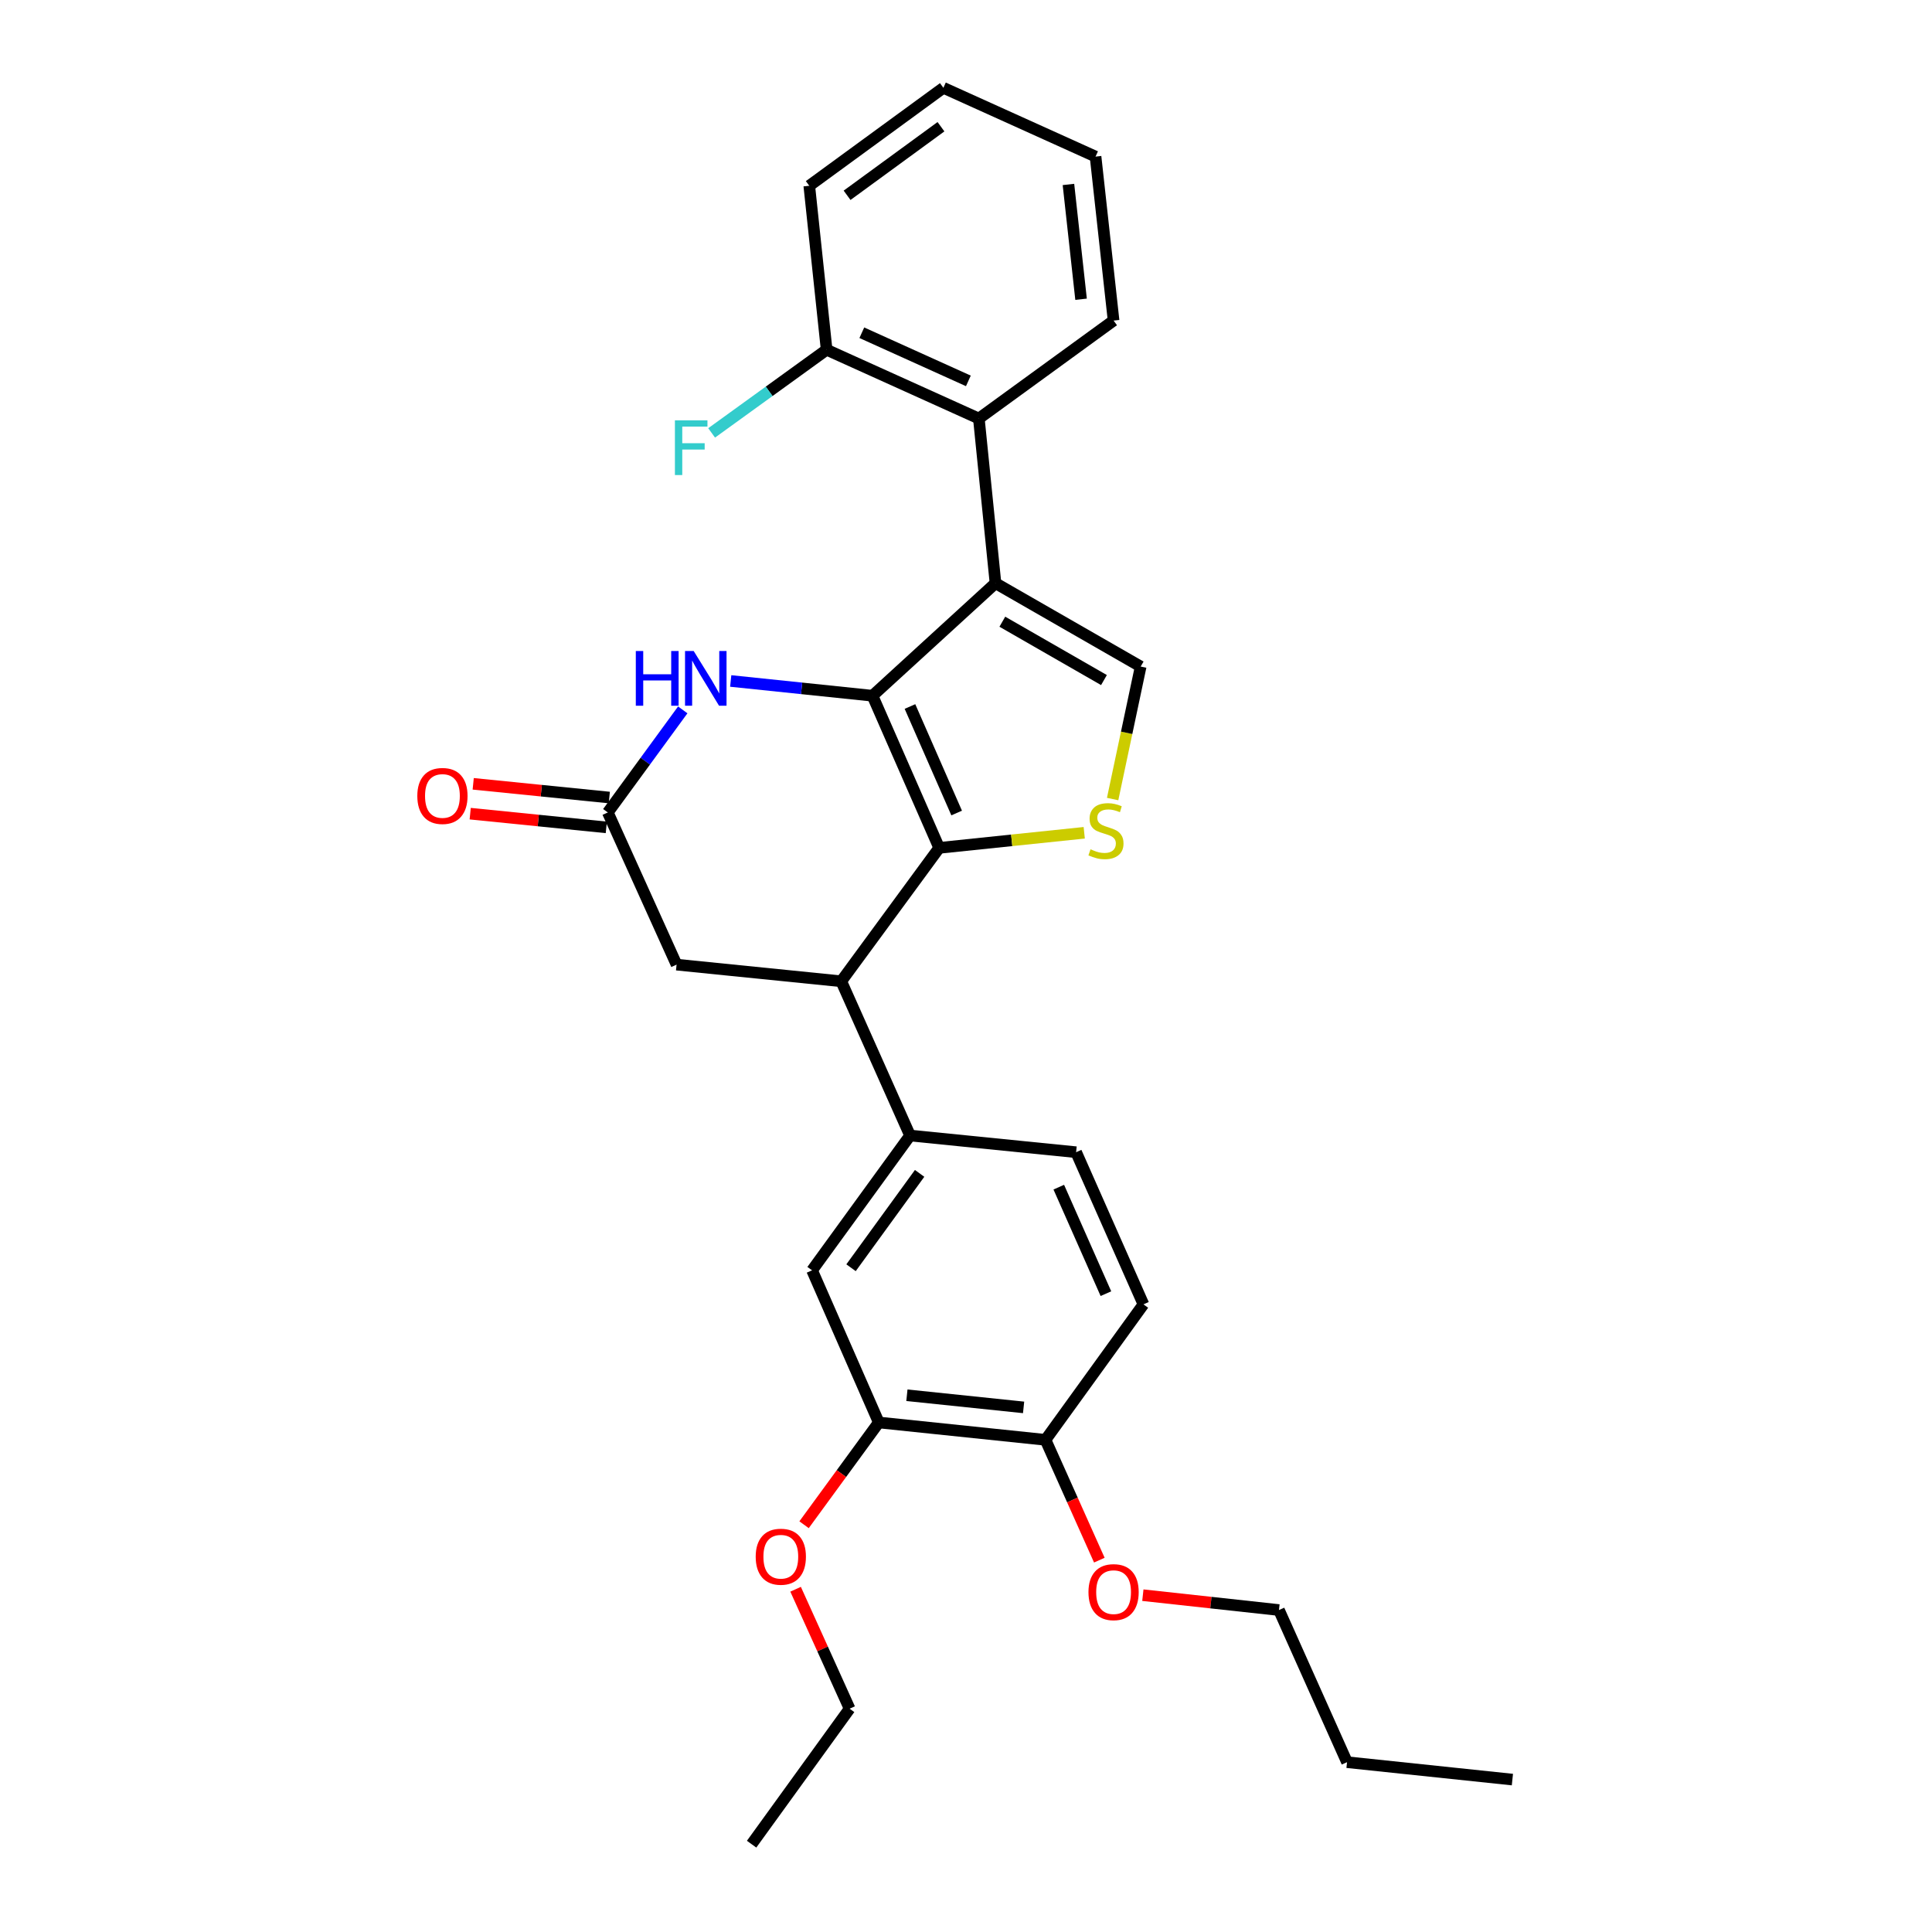<?xml version='1.0' encoding='iso-8859-1'?>
<svg version='1.1' baseProfile='full'
              xmlns='http://www.w3.org/2000/svg'
                      xmlns:rdkit='http://www.rdkit.org/xml'
                      xmlns:xlink='http://www.w3.org/1999/xlink'
                  xml:space='preserve'
width='1000px' height='1000px' viewBox='0 0 1000 1000'>
<!-- END OF HEADER -->
<rect style='opacity:1.0;fill:#FFFFFF;stroke:none' width='1000' height='1000' x='0' y='0'> </rect>
<path class='bond-0' d='M 451.601,360.111 L 515.267,301.861' style='fill:none;fill-rule:evenodd;stroke:#000000;stroke-width:6px;stroke-linecap:butt;stroke-linejoin:miter;stroke-opacity:1' />
<path class='bond-1' d='M 451.601,360.111 L 486.124,438.861' style='fill:none;fill-rule:evenodd;stroke:#000000;stroke-width:6px;stroke-linecap:butt;stroke-linejoin:miter;stroke-opacity:1' />
<path class='bond-1' d='M 470.997,365.69 L 495.164,420.815' style='fill:none;fill-rule:evenodd;stroke:#000000;stroke-width:6px;stroke-linecap:butt;stroke-linejoin:miter;stroke-opacity:1' />
<path class='bond-3' d='M 451.601,360.111 L 414.911,356.29' style='fill:none;fill-rule:evenodd;stroke:#000000;stroke-width:6px;stroke-linecap:butt;stroke-linejoin:miter;stroke-opacity:1' />
<path class='bond-3' d='M 414.911,356.29 L 378.221,352.468' style='fill:none;fill-rule:evenodd;stroke:#0000FF;stroke-width:6px;stroke-linecap:butt;stroke-linejoin:miter;stroke-opacity:1' />
<path class='bond-4' d='M 515.267,301.861 L 590.412,345.009' style='fill:none;fill-rule:evenodd;stroke:#000000;stroke-width:6px;stroke-linecap:butt;stroke-linejoin:miter;stroke-opacity:1' />
<path class='bond-4' d='M 518.808,321.796 L 571.41,352' style='fill:none;fill-rule:evenodd;stroke:#000000;stroke-width:6px;stroke-linecap:butt;stroke-linejoin:miter;stroke-opacity:1' />
<path class='bond-6' d='M 515.267,301.861 L 506.651,216.634' style='fill:none;fill-rule:evenodd;stroke:#000000;stroke-width:6px;stroke-linecap:butt;stroke-linejoin:miter;stroke-opacity:1' />
<path class='bond-2' d='M 486.124,438.861 L 523.661,434.953' style='fill:none;fill-rule:evenodd;stroke:#000000;stroke-width:6px;stroke-linecap:butt;stroke-linejoin:miter;stroke-opacity:1' />
<path class='bond-2' d='M 523.661,434.953 L 561.197,431.045' style='fill:none;fill-rule:evenodd;stroke:#CCCC00;stroke-width:6px;stroke-linecap:butt;stroke-linejoin:miter;stroke-opacity:1' />
<path class='bond-5' d='M 486.124,438.861 L 435.43,507.909' style='fill:none;fill-rule:evenodd;stroke:#000000;stroke-width:6px;stroke-linecap:butt;stroke-linejoin:miter;stroke-opacity:1' />
<path class='bond-29' d='M 575.895,413.586 L 583.154,379.297' style='fill:none;fill-rule:evenodd;stroke:#CCCC00;stroke-width:6px;stroke-linecap:butt;stroke-linejoin:miter;stroke-opacity:1' />
<path class='bond-29' d='M 583.154,379.297 L 590.412,345.009' style='fill:none;fill-rule:evenodd;stroke:#000000;stroke-width:6px;stroke-linecap:butt;stroke-linejoin:miter;stroke-opacity:1' />
<path class='bond-7' d='M 353.396,367.433 L 333.998,393.979' style='fill:none;fill-rule:evenodd;stroke:#0000FF;stroke-width:6px;stroke-linecap:butt;stroke-linejoin:miter;stroke-opacity:1' />
<path class='bond-7' d='M 333.998,393.979 L 314.601,420.525' style='fill:none;fill-rule:evenodd;stroke:#000000;stroke-width:6px;stroke-linecap:butt;stroke-linejoin:miter;stroke-opacity:1' />
<path class='bond-8' d='M 435.43,507.909 L 471.04,587.746' style='fill:none;fill-rule:evenodd;stroke:#000000;stroke-width:6px;stroke-linecap:butt;stroke-linejoin:miter;stroke-opacity:1' />
<path class='bond-30' d='M 435.43,507.909 L 350.194,499.293' style='fill:none;fill-rule:evenodd;stroke:#000000;stroke-width:6px;stroke-linecap:butt;stroke-linejoin:miter;stroke-opacity:1' />
<path class='bond-12' d='M 506.651,216.634 L 427.866,181.032' style='fill:none;fill-rule:evenodd;stroke:#000000;stroke-width:6px;stroke-linecap:butt;stroke-linejoin:miter;stroke-opacity:1' />
<path class='bond-12' d='M 501.226,197.147 L 446.076,172.225' style='fill:none;fill-rule:evenodd;stroke:#000000;stroke-width:6px;stroke-linecap:butt;stroke-linejoin:miter;stroke-opacity:1' />
<path class='bond-20' d='M 506.651,216.634 L 576.388,165.922' style='fill:none;fill-rule:evenodd;stroke:#000000;stroke-width:6px;stroke-linecap:butt;stroke-linejoin:miter;stroke-opacity:1' />
<path class='bond-10' d='M 314.601,420.525 L 350.194,499.293' style='fill:none;fill-rule:evenodd;stroke:#000000;stroke-width:6px;stroke-linecap:butt;stroke-linejoin:miter;stroke-opacity:1' />
<path class='bond-14' d='M 315.379,412.802 L 280.155,409.253' style='fill:none;fill-rule:evenodd;stroke:#000000;stroke-width:6px;stroke-linecap:butt;stroke-linejoin:miter;stroke-opacity:1' />
<path class='bond-14' d='M 280.155,409.253 L 244.931,405.704' style='fill:none;fill-rule:evenodd;stroke:#FF0000;stroke-width:6px;stroke-linecap:butt;stroke-linejoin:miter;stroke-opacity:1' />
<path class='bond-14' d='M 313.822,428.248 L 278.599,424.699' style='fill:none;fill-rule:evenodd;stroke:#000000;stroke-width:6px;stroke-linecap:butt;stroke-linejoin:miter;stroke-opacity:1' />
<path class='bond-14' d='M 278.599,424.699 L 243.375,421.15' style='fill:none;fill-rule:evenodd;stroke:#FF0000;stroke-width:6px;stroke-linecap:butt;stroke-linejoin:miter;stroke-opacity:1' />
<path class='bond-9' d='M 471.04,587.746 L 420.328,657.518' style='fill:none;fill-rule:evenodd;stroke:#000000;stroke-width:6px;stroke-linecap:butt;stroke-linejoin:miter;stroke-opacity:1' />
<path class='bond-9' d='M 475.991,607.339 L 440.493,656.179' style='fill:none;fill-rule:evenodd;stroke:#000000;stroke-width:6px;stroke-linecap:butt;stroke-linejoin:miter;stroke-opacity:1' />
<path class='bond-15' d='M 471.04,587.746 L 556.992,596.379' style='fill:none;fill-rule:evenodd;stroke:#000000;stroke-width:6px;stroke-linecap:butt;stroke-linejoin:miter;stroke-opacity:1' />
<path class='bond-11' d='M 420.328,657.518 L 454.861,736.268' style='fill:none;fill-rule:evenodd;stroke:#000000;stroke-width:6px;stroke-linecap:butt;stroke-linejoin:miter;stroke-opacity:1' />
<path class='bond-18' d='M 454.861,736.268 L 435.522,762.734' style='fill:none;fill-rule:evenodd;stroke:#000000;stroke-width:6px;stroke-linecap:butt;stroke-linejoin:miter;stroke-opacity:1' />
<path class='bond-18' d='M 435.522,762.734 L 416.183,789.201' style='fill:none;fill-rule:evenodd;stroke:#FF0000;stroke-width:6px;stroke-linecap:butt;stroke-linejoin:miter;stroke-opacity:1' />
<path class='bond-32' d='M 454.861,736.268 L 541.149,745.255' style='fill:none;fill-rule:evenodd;stroke:#000000;stroke-width:6px;stroke-linecap:butt;stroke-linejoin:miter;stroke-opacity:1' />
<path class='bond-32' d='M 469.412,722.176 L 529.814,728.466' style='fill:none;fill-rule:evenodd;stroke:#000000;stroke-width:6px;stroke-linecap:butt;stroke-linejoin:miter;stroke-opacity:1' />
<path class='bond-17' d='M 427.866,181.032 L 398.103,202.553' style='fill:none;fill-rule:evenodd;stroke:#000000;stroke-width:6px;stroke-linecap:butt;stroke-linejoin:miter;stroke-opacity:1' />
<path class='bond-17' d='M 398.103,202.553 L 368.34,224.074' style='fill:none;fill-rule:evenodd;stroke:#33CCCC;stroke-width:6px;stroke-linecap:butt;stroke-linejoin:miter;stroke-opacity:1' />
<path class='bond-21' d='M 427.866,181.032 L 418.879,96.158' style='fill:none;fill-rule:evenodd;stroke:#000000;stroke-width:6px;stroke-linecap:butt;stroke-linejoin:miter;stroke-opacity:1' />
<path class='bond-13' d='M 541.149,745.255 L 591.844,675.129' style='fill:none;fill-rule:evenodd;stroke:#000000;stroke-width:6px;stroke-linecap:butt;stroke-linejoin:miter;stroke-opacity:1' />
<path class='bond-19' d='M 541.149,745.255 L 555.082,776.391' style='fill:none;fill-rule:evenodd;stroke:#000000;stroke-width:6px;stroke-linecap:butt;stroke-linejoin:miter;stroke-opacity:1' />
<path class='bond-19' d='M 555.082,776.391 L 569.015,807.528' style='fill:none;fill-rule:evenodd;stroke:#FF0000;stroke-width:6px;stroke-linecap:butt;stroke-linejoin:miter;stroke-opacity:1' />
<path class='bond-16' d='M 556.992,596.379 L 591.844,675.129' style='fill:none;fill-rule:evenodd;stroke:#000000;stroke-width:6px;stroke-linecap:butt;stroke-linejoin:miter;stroke-opacity:1' />
<path class='bond-16' d='M 548.024,614.474 L 572.42,669.599' style='fill:none;fill-rule:evenodd;stroke:#000000;stroke-width:6px;stroke-linecap:butt;stroke-linejoin:miter;stroke-opacity:1' />
<path class='bond-22' d='M 411.8,822.59 L 425.78,853.505' style='fill:none;fill-rule:evenodd;stroke:#FF0000;stroke-width:6px;stroke-linecap:butt;stroke-linejoin:miter;stroke-opacity:1' />
<path class='bond-22' d='M 425.78,853.505 L 439.759,884.42' style='fill:none;fill-rule:evenodd;stroke:#000000;stroke-width:6px;stroke-linecap:butt;stroke-linejoin:miter;stroke-opacity:1' />
<path class='bond-23' d='M 591.541,825.66 L 626.764,829.507' style='fill:none;fill-rule:evenodd;stroke:#FF0000;stroke-width:6px;stroke-linecap:butt;stroke-linejoin:miter;stroke-opacity:1' />
<path class='bond-23' d='M 626.764,829.507 L 661.987,833.354' style='fill:none;fill-rule:evenodd;stroke:#000000;stroke-width:6px;stroke-linecap:butt;stroke-linejoin:miter;stroke-opacity:1' />
<path class='bond-25' d='M 576.388,165.922 L 567.057,81.048' style='fill:none;fill-rule:evenodd;stroke:#000000;stroke-width:6px;stroke-linecap:butt;stroke-linejoin:miter;stroke-opacity:1' />
<path class='bond-25' d='M 559.558,154.887 L 553.025,95.475' style='fill:none;fill-rule:evenodd;stroke:#000000;stroke-width:6px;stroke-linecap:butt;stroke-linejoin:miter;stroke-opacity:1' />
<path class='bond-31' d='M 418.879,96.158 L 488.298,45.455' style='fill:none;fill-rule:evenodd;stroke:#000000;stroke-width:6px;stroke-linecap:butt;stroke-linejoin:miter;stroke-opacity:1' />
<path class='bond-31' d='M 438.449,101.089 L 487.042,65.596' style='fill:none;fill-rule:evenodd;stroke:#000000;stroke-width:6px;stroke-linecap:butt;stroke-linejoin:miter;stroke-opacity:1' />
<path class='bond-26' d='M 439.759,884.42 L 389.03,954.545' style='fill:none;fill-rule:evenodd;stroke:#000000;stroke-width:6px;stroke-linecap:butt;stroke-linejoin:miter;stroke-opacity:1' />
<path class='bond-24' d='M 661.987,833.354 L 697.218,912.104' style='fill:none;fill-rule:evenodd;stroke:#000000;stroke-width:6px;stroke-linecap:butt;stroke-linejoin:miter;stroke-opacity:1' />
<path class='bond-27' d='M 697.218,912.104 L 782.816,921.108' style='fill:none;fill-rule:evenodd;stroke:#000000;stroke-width:6px;stroke-linecap:butt;stroke-linejoin:miter;stroke-opacity:1' />
<path class='bond-28' d='M 567.057,81.048 L 488.298,45.455' style='fill:none;fill-rule:evenodd;stroke:#000000;stroke-width:6px;stroke-linecap:butt;stroke-linejoin:miter;stroke-opacity:1' />
<path  class='atom-3' d='M 564.447 439.594
Q 564.767 439.714, 566.087 440.274
Q 567.407 440.834, 568.847 441.194
Q 570.327 441.514, 571.767 441.514
Q 574.447 441.514, 576.007 440.234
Q 577.567 438.914, 577.567 436.634
Q 577.567 435.074, 576.767 434.114
Q 576.007 433.154, 574.807 432.634
Q 573.607 432.114, 571.607 431.514
Q 569.087 430.754, 567.567 430.034
Q 566.087 429.314, 565.007 427.794
Q 563.967 426.274, 563.967 423.714
Q 563.967 420.154, 566.367 417.954
Q 568.807 415.754, 573.607 415.754
Q 576.887 415.754, 580.607 417.314
L 579.687 420.394
Q 576.287 418.994, 573.727 418.994
Q 570.967 418.994, 569.447 420.154
Q 567.927 421.274, 567.967 423.234
Q 567.967 424.754, 568.727 425.674
Q 569.527 426.594, 570.647 427.114
Q 571.807 427.634, 573.727 428.234
Q 576.287 429.034, 577.807 429.834
Q 579.327 430.634, 580.407 432.274
Q 581.527 433.874, 581.527 436.634
Q 581.527 440.554, 578.887 442.674
Q 576.287 444.754, 571.927 444.754
Q 569.407 444.754, 567.487 444.194
Q 565.607 443.674, 563.367 442.754
L 564.447 439.594
' fill='#CCCC00'/>
<path  class='atom-4' d='M 329.093 336.964
L 332.933 336.964
L 332.933 349.004
L 347.413 349.004
L 347.413 336.964
L 351.253 336.964
L 351.253 365.284
L 347.413 365.284
L 347.413 352.204
L 332.933 352.204
L 332.933 365.284
L 329.093 365.284
L 329.093 336.964
' fill='#0000FF'/>
<path  class='atom-4' d='M 359.053 336.964
L 368.333 351.964
Q 369.253 353.444, 370.733 356.124
Q 372.213 358.804, 372.293 358.964
L 372.293 336.964
L 376.053 336.964
L 376.053 365.284
L 372.173 365.284
L 362.213 348.884
Q 361.053 346.964, 359.813 344.764
Q 358.613 342.564, 358.253 341.884
L 358.253 365.284
L 354.573 365.284
L 354.573 336.964
L 359.053 336.964
' fill='#0000FF'/>
<path  class='atom-15' d='M 216.002 411.981
Q 216.002 405.181, 219.362 401.381
Q 222.722 397.581, 229.002 397.581
Q 235.282 397.581, 238.642 401.381
Q 242.002 405.181, 242.002 411.981
Q 242.002 418.861, 238.602 422.781
Q 235.202 426.661, 229.002 426.661
Q 222.762 426.661, 219.362 422.781
Q 216.002 418.901, 216.002 411.981
M 229.002 423.461
Q 233.322 423.461, 235.642 420.581
Q 238.002 417.661, 238.002 411.981
Q 238.002 406.421, 235.642 403.621
Q 233.322 400.781, 229.002 400.781
Q 224.682 400.781, 222.322 403.581
Q 220.002 406.381, 220.002 411.981
Q 220.002 417.701, 222.322 420.581
Q 224.682 423.461, 229.002 423.461
' fill='#FF0000'/>
<path  class='atom-18' d='M 349.337 217.566
L 366.177 217.566
L 366.177 220.806
L 353.137 220.806
L 353.137 229.406
L 364.737 229.406
L 364.737 232.686
L 353.137 232.686
L 353.137 245.886
L 349.337 245.886
L 349.337 217.566
' fill='#33CCCC'/>
<path  class='atom-19' d='M 391.149 805.749
Q 391.149 798.949, 394.509 795.149
Q 397.869 791.349, 404.149 791.349
Q 410.429 791.349, 413.789 795.149
Q 417.149 798.949, 417.149 805.749
Q 417.149 812.629, 413.749 816.549
Q 410.349 820.429, 404.149 820.429
Q 397.909 820.429, 394.509 816.549
Q 391.149 812.669, 391.149 805.749
M 404.149 817.229
Q 408.469 817.229, 410.789 814.349
Q 413.149 811.429, 413.149 805.749
Q 413.149 800.189, 410.789 797.389
Q 408.469 794.549, 404.149 794.549
Q 399.829 794.549, 397.469 797.349
Q 395.149 800.149, 395.149 805.749
Q 395.149 811.469, 397.469 814.349
Q 399.829 817.229, 404.149 817.229
' fill='#FF0000'/>
<path  class='atom-20' d='M 563.388 824.085
Q 563.388 817.285, 566.748 813.485
Q 570.108 809.685, 576.388 809.685
Q 582.668 809.685, 586.028 813.485
Q 589.388 817.285, 589.388 824.085
Q 589.388 830.965, 585.988 834.885
Q 582.588 838.765, 576.388 838.765
Q 570.148 838.765, 566.748 834.885
Q 563.388 831.005, 563.388 824.085
M 576.388 835.565
Q 580.708 835.565, 583.028 832.685
Q 585.388 829.765, 585.388 824.085
Q 585.388 818.525, 583.028 815.725
Q 580.708 812.885, 576.388 812.885
Q 572.068 812.885, 569.708 815.685
Q 567.388 818.485, 567.388 824.085
Q 567.388 829.805, 569.708 832.685
Q 572.068 835.565, 576.388 835.565
' fill='#FF0000'/>
</svg>
